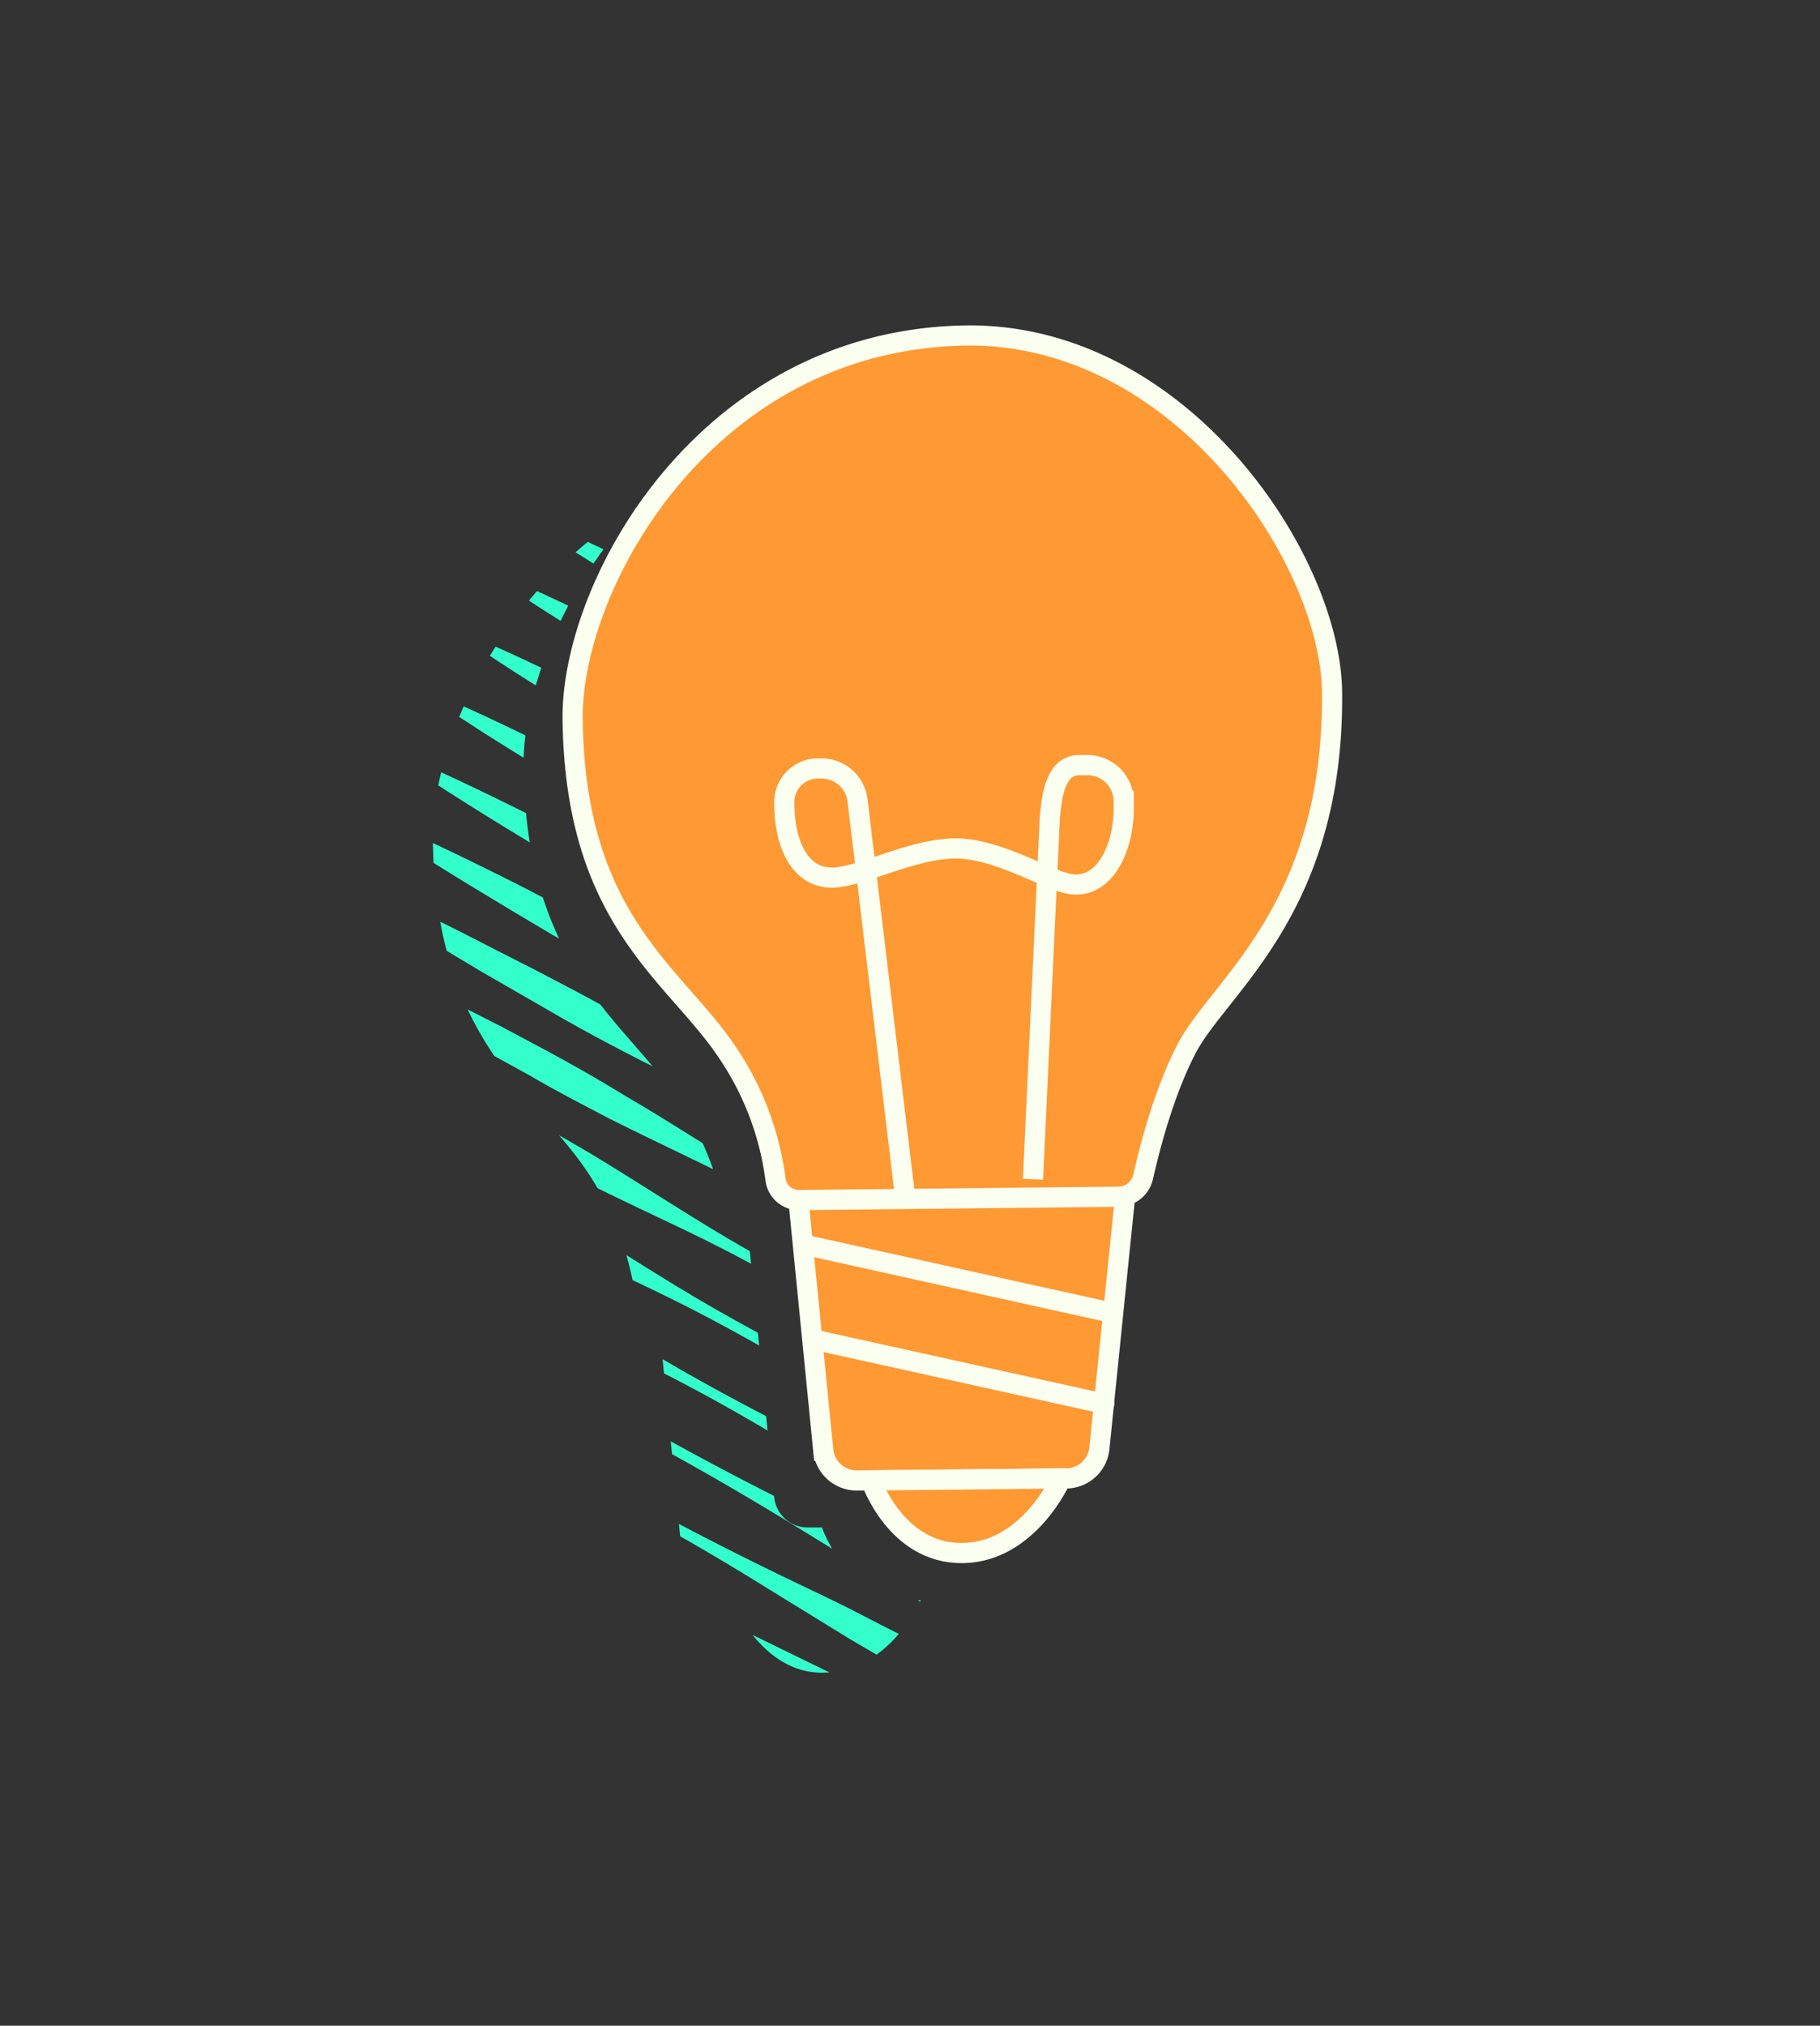 <svg xmlns="http://www.w3.org/2000/svg" xmlns:xlink="http://www.w3.org/1999/xlink" viewBox="0 0 270.8 301.3"><rect x="0" y="0" width="270.8" height="301.3" fill="#333333" stroke="none"/><defs><style>.cls-1,.cls-6,.cls-7{fill:none;}.cls-2{clip-path:url(#clip-path);}.cls-3{clip-path:url(#clip-path-2);}.cls-4{fill:#3fc;}.cls-5{fill:#f93;}.cls-5,.cls-6,.cls-7{stroke:#fafff0;stroke-width:3px;}.cls-5,.cls-6{stroke-miterlimit:10;}.cls-7{stroke-linecap:round;stroke-linejoin:round;}.cls-8{clip-path:url(#clip-path-3);}.cls-9{clip-path:url(#clip-path-4);}</style><clipPath id="clip-path"><path class="cls-1" d="M541.3-177.5a9.9,9.9,0,0,1-5.1,3,5.2,5.2,0,0,1,.7-1.5C537.3-176.8,539.1-177.1,541.3-177.5ZM416.7-97c-1-6.6-2.7-39.4-11.2-60.7-9.3-23.8-27.4-24.5-22.6-79.5,2.1-24.1,17.7-41.1,38-50.6-25.5,8-46.7,26.5-49.2,54.9-4.8,55,13.3,55.8,22.6,79.5,8.5,21.3,10.2,54.2,11.2,60.7L468-85.8a36.6,36.6,0,0,0,2.1-5.3ZM491-122.7l-.3.3c10.8-.8,23.1,4.1,29.6-3.5C510.8-125.8,499.1-129.5,491-122.7Z"/></clipPath><clipPath id="clip-path-2"><path class="cls-1" d="M137,238c-.9,1.8-5.4,10.7-14.6,10.8s-13.6-10.9-13.6-10.9h-2.2a4.8,4.8,0,0,1-4.9-4.4L98,196.2h0a3.3,3.3,0,0,1-3.4-3A45.2,45.2,0,0,0,87.2,174c-7.9-11.6-22.5-19.5-22.8-49.4C64.3,110,74.8,87.1,95.1,75.3,83.7,87.4,77.8,103,77.9,113.9c.3,29.8,14.9,37.7,22.8,49.4a43,43,0,0,1,7.4,19.2,3.5,3.5,0,0,0,3.5,3h-.1l3.7,37.3a5,5,0,0,0,4.9,4.4h2.2s3.7,10.9,13.6,10.9Z"/></clipPath><clipPath id="clip-path-3"><path class="cls-1" d="M219.5-132.7s-2,5.4-10.6,4.1h-.4v4.4s-4.4,5.1-15.4,5-14-5.5-14-5.5v-2.7a21.5,21.5,0,0,1-3.6,0,93.6,93.6,0,0,1,5.1,10.9s-2,5.4-10.6,4.1h-.4v4.4s-4.3,5.1-15.3,5-14-5.5-14-5.5v-2.7c-5.4.5-8-.8-9.3-2.1a12.5,12.5,0,0,1-7.5.9H123v4.4s-4.4,5.1-15.4,5-14-5.5-14-5.5v-2.7c-9.6.9-10.5-4.1-10.5-4.1a56,56,0,0,1,3.5-12.3,18.1,18.1,0,0,1-4.6-.1h-.4v4.4s-4.3,5.2-15.3,5-14.1-5.5-14.1-5.5v-2.7c-9.5.9-10.4-4-10.4-4s3.5-25.5,17.9-24.9a15,15,0,0,1-4.5-11c0-7.6,5-13.7,11.1-13.7s11,6.1,11,13.7A15.4,15.4,0,0,1,73.5-156c7.7.2,14.7,13.9,17.7,20.6,2.5-2.9,5.7-4.9,9.8-4.7a15.4,15.4,0,0,1-4.4-11c0-7.6,4.9-13.7,11-13.7s11.1,6.1,11.1,13.7a15.3,15.3,0,0,1-3.8,10.3c6.8.3,13.1,11,16.5,18.1,2.2-7.4,6.9-17.8,16.2-17.4a15,15,0,0,1-4.4-11c0-7.6,4.9-13.7,11-13.7s11,6.1,11,13.7a14.8,14.8,0,0,1-3.8,10.3c2.9.1,5.6,2.1,8.1,4.8,1.8-7.3,6.5-20.7,17-20.3a15,15,0,0,1-4.4-11c0-7.6,4.9-13.7,11-13.7s11,6.1,11,13.7a15.2,15.2,0,0,1-3.7,10.3C210.5-156.6,219.5-132.7,219.5-132.7Zm-82-150.9c-18.3,0-28,17.1-28,26.6,0,14.2,6.8,17.9,10.5,23.5a20.2,20.2,0,0,1,3.4,9.1A1.6,1.6,0,0,0,125-223h0l1.6,17.7a2.3,2.3,0,0,0,2.3,2.1H130s1.6,5.2,6.3,5.2,7-5.2,7-5.2h.3a2.4,2.4,0,0,0,2.4-2.2l2-17.6h-.5a1.8,1.8,0,0,0,1.8-1.4,42,42,0,0,1,3.1-9c2.4-4.4,10.5-9.7,10.5-24.9C162.9-267.7,152.4-283.6,137.5-283.6Z"/></clipPath><clipPath id="clip-path-4"><path class="cls-1" d="M-123.9-86.4c-6.9,6-16.1,4.8-22.4,3,0,0-104.9-23-111.3-25.2h0c-7.2-2.2-12.2-10-14.3-22.6s-.7-32,11.3-48.2l-40.5-48-14.4-17s-4.7-5.4-1.5-9.3c0-2.1,2.3-4.8,3.9-5.3s5.6.2,6,.5a.9.9,0,0,0-.1.5c-3.2,3.9,1.6,9.2,1.6,9.2l14.4,17.1,40.4,48c-12,16.2-13.4,34.8-11.2,48.1s7.1,20.5,14.3,22.7h0c6.4,2.3,111.3,25.2,111.3,25.2A31.2,31.2,0,0,0-123.9-86.4ZM-237.2-252.7c3,.9,27.6,5.9,27.6,5.9-3.2,18.6-15.2,31.4-27.5,42.1a75.2,75.2,0,0,1-7.6,5.7l1.8,2.1c4.2-4.6,10.1-7.3,15.6-12.1,12.3-10.7,24.3-23.5,27.6-42.1,0,0-24.7-5-27.7-5.9s-14-11.1-9.3-29.5c2-8.3,6.1-13.3,10.2-16.4-5.4,1.1-16.1,5.1-20.1,20.7C-251.2-263.8-240.2-253.6-237.2-252.7Z"/></clipPath></defs><g id="Layer_2" data-name="Layer 2"><g class="cls-3"><path class="cls-4" d="M5,208.7c8.5,3.6,16.7,7.6,24.8,11.7l6.1,3.2,6,3.2c4.1,2.1,8,4.3,12,6.7,7.8,4.6,15.4,9.8,23.3,14.3s16,8.7,24.3,12.7c4.1,2,8.2,3.9,12.3,6l12.1,6.3c8.1,4.2,16.2,8.4,24.1,12.9s15.9,9.1,23.7,13.8,15.6,9.5,23.1,14.7l-.2.4c-8.4-3.6-16.6-7.6-24.8-11.7s-16.3-8.2-24.3-12.5-15.9-8.9-23.9-13.5c-3.9-2.3-7.9-4.5-11.8-6.9l-11.6-7.1c-7.8-4.8-15.7-9.5-23.8-13.7s-16.4-8-24.5-12.1c-4.1-2-8.1-4.2-12.1-6.5l-5.9-3.3-6-3.5c-7.8-4.7-15.6-9.4-23.1-14.6Z"/><path class="cls-4" d="M9.9,199.9c8.4,3.5,16.6,7.6,24.8,11.7l6.1,3.1,6,3.2c4,2.1,8,4.4,11.9,6.7,7.9,4.7,15.5,9.8,23.4,14.3s16,8.7,24.2,12.7c4.1,2,8.3,4,12.3,6.1l12.2,6.2c8.1,4.3,16.2,8.5,24.1,13s15.8,9,23.6,13.8,15.6,9.5,23.2,14.6l-.2.5c-8.4-3.7-16.7-7.7-24.8-11.7s-16.3-8.3-24.4-12.6-15.9-8.9-23.8-13.4l-11.8-6.9L105,254c-7.8-4.8-15.6-9.4-23.7-13.7s-16.4-7.9-24.6-12c-4.1-2.1-8.1-4.2-12-6.5l-6-3.4L32.8,215c-7.8-4.7-15.6-9.5-23.2-14.7Z"/><path class="cls-4" d="M14.7,191c8.5,3.6,16.7,7.6,24.8,11.7l6.1,3.2,6.1,3.2c4,2.1,8,4.4,11.9,6.7,7.8,4.7,15.4,9.8,23.3,14.3s16.1,8.7,24.3,12.7l12.3,6,12.1,6.3c8.1,4.2,16.2,8.4,24.2,12.9s15.8,9.1,23.6,13.8,15.6,9.6,23.2,14.7l-.3.4c-8.4-3.6-16.6-7.6-24.8-11.6s-16.3-8.3-24.3-12.6-15.9-8.9-23.8-13.5c-4-2.2-7.9-4.5-11.8-6.9s-7.8-4.7-11.7-7.1c-7.8-4.8-15.7-9.4-23.7-13.7s-16.5-7.9-24.6-12.1c-4.1-2-8.1-4.2-12.1-6.4l-5.9-3.4-5.9-3.5c-7.9-4.6-15.7-9.4-23.2-14.6Z"/><path class="cls-4" d="M19.5,182.4c8.4,3.6,16.6,7.6,24.8,11.7l6.1,3.1,6,3.3c4,2.1,8,4.3,11.9,6.7,7.9,4.6,15.5,9.7,23.4,14.3s16,8.7,24.2,12.7c4.1,2,8.3,3.9,12.3,6s8.2,4.1,12.2,6.3c8.1,4.2,16.2,8.4,24.1,12.9s15.8,9,23.7,13.8,15.5,9.5,23.1,14.7l-.2.4c-8.4-3.6-16.7-7.6-24.8-11.7s-16.3-8.2-24.4-12.5-15.9-8.9-23.8-13.5l-11.8-6.9-11.7-7.2c-7.7-4.8-15.6-9.4-23.7-13.6s-16.4-8-24.6-12.1c-4-2.1-8.1-4.2-12-6.5l-6-3.3-5.9-3.5c-7.8-4.7-15.6-9.4-23.1-14.7Z"/><path class="cls-4" d="M24.4,173.6c8.4,3.5,16.6,7.5,24.7,11.7l6.1,3.1,6.1,3.2c4,2.1,8,4.4,11.9,6.7,7.8,4.7,15.4,9.8,23.4,14.3s16,8.7,24.2,12.7l12.3,6,12.2,6.3c8,4.3,16.1,8.5,24.1,12.9s15.8,9.1,23.6,13.8,15.6,9.6,23.2,14.7l-.3.5c-8.4-3.7-16.6-7.7-24.8-11.7s-16.3-8.3-24.3-12.6-15.9-8.9-23.8-13.4l-11.8-6.9-11.7-7.2c-7.8-4.8-15.7-9.4-23.7-13.7s-16.5-7.9-24.6-12c-4.1-2.1-8.1-4.2-12.1-6.5l-5.9-3.4-5.9-3.4c-7.9-4.7-15.7-9.5-23.2-14.7Z"/><path class="cls-4" d="M29.2,164.7c8.5,3.6,16.7,7.6,24.8,11.7l6.1,3.2,6,3.2c4.1,2.1,8,4.3,11.9,6.7,7.9,4.7,15.5,9.8,23.4,14.3s16,8.7,24.3,12.7l12.3,6,12.1,6.3c8.1,4.2,16.2,8.4,24.1,12.9s15.9,9.1,23.7,13.8,15.5,9.5,23.1,14.7l-.2.4c-8.4-3.6-16.6-7.6-24.8-11.7s-16.3-8.2-24.3-12.5-16-8.9-23.9-13.5c-3.9-2.3-7.9-4.5-11.8-6.9l-11.7-7.1c-7.7-4.8-15.6-9.5-23.7-13.7s-16.4-8-24.6-12.1c-4-2-8.1-4.2-12-6.4l-6-3.4-5.9-3.5c-7.8-4.7-15.6-9.4-23.1-14.6Z"/><path class="cls-4" d="M34.2,155.7c8.4,3.5,16.6,7.6,24.8,11.7l6.1,3.1,6,3.2c4,2.1,8,4.4,11.9,6.7,7.9,4.7,15.5,9.8,23.4,14.3s16,8.7,24.2,12.7c4.1,2,8.3,4,12.3,6.1l12.2,6.2c8.1,4.3,16.2,8.5,24.1,13s15.8,9,23.7,13.7,15.5,9.6,23.1,14.7l-.2.5c-8.4-3.7-16.7-7.7-24.8-11.7s-16.3-8.3-24.4-12.6-15.9-8.9-23.8-13.4L141,217l-11.7-7.2c-7.8-4.8-15.6-9.4-23.7-13.7s-16.4-7.9-24.6-12c-4.1-2.1-8.1-4.2-12-6.5l-6-3.4-5.9-3.4c-7.8-4.7-15.6-9.5-23.2-14.7Z"/><path class="cls-4" d="M39,146.8c8.5,3.6,16.7,7.6,24.8,11.7l6.1,3.2,6.1,3.2c4,2.1,8,4.4,11.9,6.7,7.8,4.7,15.4,9.8,23.3,14.3s16.1,8.7,24.3,12.7l12.3,6,12.1,6.3c8.1,4.2,16.2,8.4,24.2,12.9s15.8,9.1,23.6,13.8,15.6,9.6,23.2,14.7l-.3.4c-8.4-3.6-16.6-7.6-24.8-11.6s-16.3-8.3-24.3-12.6-15.9-8.9-23.8-13.5c-4-2.2-7.9-4.5-11.8-6.9s-7.8-4.7-11.7-7.1c-7.8-4.8-15.7-9.4-23.7-13.7S94,179.4,85.9,175.2c-4.1-2-8.1-4.2-12.1-6.4l-5.9-3.4L62,161.9c-7.9-4.6-15.7-9.4-23.2-14.6Z"/><path class="cls-4" d="M43.9,138c8.5,3.5,16.7,7.6,24.8,11.7l6.1,3.1,6,3.2c4.1,2.2,8,4.4,11.9,6.8,7.9,4.6,15.5,9.7,23.4,14.3s16,8.7,24.3,12.6l12.3,6.1c4,2,8.1,4.1,12.1,6.3,8.1,4.2,16.2,8.4,24.1,12.9s15.9,9,23.7,13.8,15.5,9.5,23.1,14.7l-.2.4c-8.4-3.7-16.6-7.6-24.8-11.7s-16.3-8.2-24.3-12.6-16-8.8-23.9-13.4l-11.8-6.9L139,192.1c-7.7-4.8-15.6-9.4-23.7-13.6s-16.4-8-24.6-12.1c-4-2.1-8.1-4.2-12-6.5l-6-3.3-5.9-3.5c-7.8-4.7-15.6-9.4-23.1-14.7Z"/><path class="cls-4" d="M48.7,129.4c8.4,3.5,16.6,7.5,24.7,11.7l6.1,3.1,6.1,3.2c4,2.1,8,4.4,11.9,6.7,7.8,4.7,15.4,9.8,23.4,14.3s16,8.7,24.2,12.7l12.3,6,12.2,6.3c8,4.3,16.1,8.5,24.1,12.9s15.8,9.1,23.6,13.8,15.6,9.6,23.2,14.7l-.3.5c-8.4-3.7-16.6-7.7-24.8-11.7s-16.3-8.3-24.3-12.6-15.9-8.9-23.8-13.4l-11.8-6.9-11.7-7.2c-7.8-4.8-15.7-9.4-23.7-13.7s-16.5-7.9-24.6-12c-4.1-2.1-8.1-4.2-12.1-6.5l-5.9-3.4-5.9-3.4c-7.9-4.7-15.7-9.5-23.2-14.7Z"/><path class="cls-4" d="M53.5,120.5c8.5,3.6,16.7,7.6,24.8,11.7l6.1,3.2,6,3.2c4.1,2.1,8,4.3,12,6.7,7.8,4.6,15.4,9.8,23.3,14.3s16,8.7,24.3,12.7c4.1,2,8.2,3.9,12.3,6l12.1,6.3c8.1,4.2,16.2,8.4,24.1,12.9s15.9,9.1,23.7,13.8,15.5,9.5,23.1,14.7l-.2.4c-8.4-3.6-16.6-7.6-24.8-11.7S204,206.5,196,202.2s-16-8.9-23.9-13.5c-3.9-2.3-7.9-4.5-11.8-6.9l-11.7-7.1c-7.7-4.8-15.6-9.5-23.7-13.7s-16.4-8-24.6-12.1c-4-2-8.1-4.2-12-6.4l-6-3.4-5.9-3.5c-7.8-4.7-15.6-9.4-23.1-14.6Z"/><path class="cls-4" d="M58.4,111.7c8.4,3.5,16.6,7.6,24.8,11.7l6.1,3.1,6,3.2c4,2.2,8,4.4,11.9,6.7,7.9,4.7,15.5,9.8,23.4,14.3s16,8.7,24.2,12.7l12.3,6.1,12.2,6.2c8.1,4.3,16.2,8.5,24.1,13s15.8,9,23.6,13.8,15.6,9.5,23.2,14.6l-.2.5c-8.5-3.7-16.7-7.6-24.9-11.7l-24.3-12.6c-8-4.3-15.9-8.9-23.8-13.4L165.2,173l-11.7-7.2c-7.8-4.8-15.6-9.4-23.7-13.6s-16.4-8-24.6-12.1c-4.1-2.1-8.1-4.2-12-6.5l-6-3.4-5.9-3.4c-7.8-4.7-15.6-9.5-23.2-14.7Z"/><path class="cls-4" d="M63.4,102.6c8.4,3.6,16.6,7.6,24.7,11.7l6.1,3.2,6.1,3.2c4,2.1,8,4.4,11.9,6.7,7.8,4.7,15.4,9.8,23.4,14.3s16,8.7,24.2,12.7l12.3,6,12.2,6.3c8,4.2,16.1,8.4,24.1,12.9s15.8,9.1,23.6,13.8,15.6,9.6,23.2,14.7l-.3.4c-8.4-3.6-16.6-7.6-24.8-11.6s-16.3-8.3-24.3-12.6-15.9-8.9-23.8-13.5c-4-2.2-7.9-4.5-11.8-6.9s-7.8-4.7-11.7-7.1c-7.8-4.8-15.7-9.4-23.7-13.7s-16.5-7.9-24.6-12.1c-4.1-2-8.1-4.2-12.1-6.4l-5.9-3.4-5.9-3.5c-7.9-4.6-15.7-9.4-23.2-14.6Z"/><path class="cls-4" d="M68.2,93.8c8.5,3.5,16.7,7.6,24.8,11.7l6.1,3.1,6,3.2c4.1,2.2,8,4.4,11.9,6.8,7.9,4.6,15.5,9.7,23.4,14.3s16,8.7,24.3,12.6l12.3,6.1c4,2,8.1,4.1,12.1,6.3,8.1,4.2,16.2,8.4,24.1,12.9s15.9,9,23.7,13.8,15.5,9.5,23.1,14.7l-.2.4c-8.4-3.7-16.6-7.6-24.8-11.7s-16.3-8.2-24.3-12.6-16-8.8-23.9-13.4L175,155.1c-3.9-2.3-7.8-4.8-11.7-7.2-7.7-4.8-15.6-9.4-23.7-13.6s-16.4-8-24.6-12.1c-4-2.1-8.1-4.2-12-6.5l-6-3.4-5.9-3.4c-7.8-4.7-15.6-9.4-23.1-14.7Z"/><path class="cls-4" d="M73.1,84.9c8.4,3.6,16.6,7.6,24.8,11.8l6,3.1L110,103c4,2.1,8,4.4,11.9,6.7,7.8,4.7,15.5,9.8,23.4,14.3s16,8.7,24.2,12.7l12.3,6L194,149c8.1,4.2,16.1,8.5,24.1,12.9s15.8,9.1,23.6,13.8,15.6,9.6,23.2,14.7l-.3.5c-8.4-3.7-16.6-7.7-24.8-11.7s-16.2-8.3-24.3-12.6-15.9-8.9-23.8-13.4l-11.8-6.9-11.7-7.2c-7.8-4.8-15.6-9.4-23.7-13.7s-16.5-7.9-24.6-12c-4.1-2.1-8.1-4.2-12-6.5l-6-3.4L96,100c-7.8-4.6-15.6-9.4-23.2-14.6Z"/><path class="cls-4" d="M77.8,76.3c8.5,3.6,16.7,7.6,24.8,11.7l6.1,3.2,6,3.2c4.1,2.1,8,4.3,12,6.7,7.8,4.6,15.4,9.8,23.3,14.3s16,8.7,24.3,12.7l12.3,6,12.1,6.3c8.1,4.2,16.2,8.4,24.1,12.9s15.9,9.1,23.7,13.8,15.6,9.5,23.1,14.7l-.2.4c-8.4-3.6-16.6-7.6-24.8-11.7s-16.3-8.2-24.3-12.5-16-8.9-23.9-13.5c-3.9-2.3-7.9-4.5-11.8-6.9l-11.7-7.1c-7.7-4.8-15.6-9.5-23.7-13.7s-16.4-8-24.5-12.1c-4.1-2-8.1-4.2-12.1-6.5l-6-3.3-5.9-3.5C92.9,86.7,85.1,82,77.6,76.8Z"/><path class="cls-4" d="M82.7,67.5c8.4,3.5,16.6,7.6,24.8,11.7l6.1,3.1,6,3.2c4,2.1,8,4.4,11.9,6.7,7.9,4.7,15.5,9.8,23.4,14.3s16,8.7,24.2,12.7c4.1,2,8.3,4,12.3,6.1l12.2,6.2c8.1,4.3,16.2,8.5,24.1,13s15.8,9,23.6,13.8,15.6,9.5,23.2,14.6l-.2.5q-12.6-5.6-24.9-11.7t-24.3-12.6c-8-4.3-15.9-8.9-23.8-13.4l-11.8-6.9-11.7-7.2c-7.8-4.8-15.6-9.4-23.7-13.6s-16.4-8-24.6-12.1c-4.1-2.1-8.1-4.2-12-6.5l-6-3.4-5.9-3.4C97.8,77.9,90,73.1,82.4,67.9Z"/><path class="cls-4" d="M87.5,58.6c8.5,3.6,16.7,7.6,24.8,11.7l6.1,3.2,6.1,3.2c4,2.1,8,4.4,11.9,6.7,7.8,4.7,15.4,9.8,23.3,14.3s16.1,8.7,24.3,12.7l12.3,6,12.1,6.3c8.1,4.2,16.2,8.4,24.2,12.9s15.8,9.1,23.6,13.8,15.6,9.6,23.2,14.7l-.3.4c-8.4-3.6-16.6-7.6-24.8-11.6S238,144.6,230,140.3s-15.9-8.9-23.8-13.5c-4-2.2-7.9-4.5-11.8-6.9s-7.8-4.7-11.7-7.1c-7.8-4.8-15.7-9.4-23.7-13.7S142.5,91.2,134.4,87c-4.1-2-8.1-4.2-12.1-6.4l-5.9-3.4-5.9-3.5c-7.9-4.6-15.7-9.4-23.2-14.6Z"/><path class="cls-4" d="M-182.7,105.5c8.4,3.5,16.6,7.6,24.8,11.7l6.1,3.1,6,3.2c4,2.1,8,4.4,11.9,6.7,7.9,4.7,15.5,9.8,23.4,14.3s16,8.7,24.2,12.7c4.1,2,8.3,4,12.3,6.1l12.2,6.2c8.1,4.3,16.2,8.5,24.1,12.9s15.8,9.1,23.7,13.8,15.5,9.6,23.1,14.7l-.2.5c-8.4-3.7-16.7-7.7-24.8-11.7s-16.3-8.3-24.4-12.6-15.9-8.9-23.8-13.4l-11.8-6.9-11.7-7.2c-7.7-4.8-15.6-9.4-23.7-13.7s-16.4-7.9-24.6-12c-4-2.1-8.1-4.2-12-6.5l-6-3.4-5.9-3.4c-7.8-4.7-15.6-9.5-23.2-14.7Z"/><path class="cls-4" d="M-177.8,96.6c8.4,3.6,16.6,7.6,24.7,11.7l6.1,3.2,6.1,3.2c4,2.1,8,4.4,11.9,6.7,7.8,4.7,15.4,9.8,23.3,14.3s16.1,8.7,24.3,12.7l12.3,6,12.2,6.3c8,4.2,16.1,8.4,24.1,12.9s15.8,9.1,23.6,13.8S6.4,197,14,202.1l-.3.4c-8.4-3.6-16.6-7.6-24.8-11.6s-16.3-8.3-24.3-12.6-15.9-8.9-23.8-13.5c-4-2.2-7.9-4.5-11.8-6.9s-7.8-4.7-11.7-7.1c-7.8-4.8-15.7-9.4-23.7-13.7s-16.5-7.9-24.6-12.1c-4.1-2-8.1-4.2-12.1-6.4l-5.9-3.4-5.9-3.5c-7.9-4.6-15.7-9.4-23.2-14.6Z"/><path class="cls-4" d="M-173,87.8c8.5,3.5,16.7,7.6,24.8,11.7l6.1,3.1,6,3.2c4.1,2.2,8,4.4,11.9,6.7,7.9,4.7,15.5,9.8,23.4,14.3s16,8.8,24.3,12.7l12.3,6.1c4,2,8.1,4.1,12.1,6.3,8.1,4.2,16.2,8.4,24.1,12.9s15.9,9,23.7,13.8,15.5,9.5,23.1,14.7l-.2.4C10.2,190,2,186.1-6.2,182s-16.3-8.2-24.3-12.6-16-8.9-23.9-13.4l-11.8-6.9-11.7-7.2c-7.7-4.8-15.6-9.4-23.7-13.6s-16.4-8-24.6-12.1c-4-2.1-8.1-4.2-12-6.5l-6-3.4-5.9-3.4c-7.8-4.7-15.6-9.4-23.1-14.7Z"/><path class="cls-4" d="M-168.2,79.2c8.4,3.5,16.6,7.5,24.7,11.7l6.1,3.1,6.1,3.2c4,2.1,8,4.4,11.9,6.7,7.8,4.7,15.4,9.8,23.4,14.3s16,8.7,24.2,12.7l12.3,6,12.2,6.3c8,4.2,16.1,8.5,24.1,12.9S-7.4,165.2.4,169.9s15.6,9.6,23.2,14.7l-.3.5c-8.4-3.7-16.6-7.7-24.8-11.7s-16.3-8.3-24.3-12.6-15.9-8.9-23.8-13.4l-11.8-6.9-11.7-7.2c-7.8-4.8-15.7-9.4-23.7-13.7s-16.5-7.9-24.6-12c-4.1-2.1-8.1-4.2-12.1-6.5l-5.9-3.4-5.9-3.4c-7.9-4.7-15.7-9.5-23.2-14.7Z"/><path class="cls-4" d="M-163.4,70.3c8.5,3.6,16.7,7.6,24.8,11.7l6.1,3.1,6,3.3c4.1,2.1,8,4.3,12,6.7,7.8,4.6,15.4,9.7,23.3,14.3s16,8.7,24.3,12.7l12.3,6,12.1,6.3c8.1,4.2,16.2,8.4,24.1,12.9s15.9,9.1,23.7,13.8,15.6,9.5,23.1,14.7l-.2.4c-8.4-3.6-16.6-7.6-24.8-11.7s-16.3-8.2-24.3-12.5-16-8.9-23.9-13.5c-3.9-2.3-7.9-4.5-11.8-6.9l-11.7-7.1C-76,119.7-83.9,115-92,110.8s-16.4-8-24.6-12.1c-4-2-8-4.2-12-6.5l-6-3.3-5.9-3.5c-7.8-4.7-15.6-9.4-23.1-14.7Z"/><path class="cls-4" d="M-158.5,61.5c8.4,3.5,16.6,7.6,24.8,11.7l6.1,3.1,6,3.2c4,2.1,8,4.4,11.9,6.7,7.9,4.7,15.5,9.8,23.4,14.3s16,8.7,24.2,12.7c4.1,2,8.3,4,12.3,6.1l12.2,6.2c8.1,4.3,16.2,8.5,24.1,12.9s15.8,9.1,23.6,13.8,15.6,9.6,23.2,14.7l-.2.5c-8.5-3.7-16.7-7.7-24.9-11.7S-8,147.4-16.1,143.1s-15.9-8.9-23.8-13.4l-11.8-6.9-11.7-7.2c-7.8-4.8-15.6-9.4-23.7-13.7s-16.4-7.9-24.6-12c-4.1-2.1-8.1-4.2-12-6.5l-6-3.4-5.9-3.4c-7.8-4.7-15.6-9.5-23.2-14.7Z"/><path class="cls-4" d="M-153.5,52.4c8.4,3.6,16.6,7.6,24.7,11.7l6.1,3.2,6.1,3.2c4,2.1,8,4.4,11.9,6.7,7.8,4.7,15.4,9.8,23.4,14.3s16,8.7,24.2,12.7c4.1,2,8.2,3.9,12.3,6l12.2,6.3c8,4.2,16.1,8.4,24.1,12.9s15.8,9.1,23.6,13.8,15.6,9.5,23.2,14.7l-.3.4c-8.4-3.6-16.6-7.6-24.8-11.6s-16.3-8.3-24.3-12.6-15.9-8.9-23.8-13.5c-4-2.2-7.9-4.5-11.8-6.9s-7.8-4.7-11.7-7.1c-7.8-4.8-15.7-9.4-23.7-13.7S-98.6,85-106.7,80.8c-4.1-2-8.1-4.2-12.1-6.4l-5.9-3.4-5.9-3.5c-7.9-4.6-15.7-9.4-23.2-14.6Z"/><path class="cls-4" d="M-148.7,43.6c8.5,3.5,16.7,7.6,24.8,11.7l6.1,3.1,6,3.2c4.1,2.2,8,4.4,11.9,6.7C-92,73-84.4,78.1-76.5,82.6s16,8.8,24.3,12.7l12.3,6.1,12.1,6.2c8.1,4.3,16.2,8.5,24.1,13s15.9,9,23.7,13.8,15.5,9.5,23.1,14.7l-.2.4c-8.4-3.7-16.6-7.6-24.8-11.7S1.8,129.6-6.2,125.2s-16-8.9-23.9-13.4l-11.8-6.9-11.7-7.2c-7.7-4.8-15.6-9.4-23.7-13.6s-16.4-8-24.6-12.1c-4-2.1-8.1-4.2-12-6.5l-6-3.4-5.9-3.4c-7.8-4.7-15.6-9.4-23.1-14.7Z"/><path class="cls-4" d="M-143.8,34.7c8.4,3.6,16.6,7.6,24.8,11.7l6,3.2,6.1,3.2c4,2.1,8,4.4,11.9,6.7,7.9,4.7,15.5,9.8,23.4,14.3s16,8.7,24.2,12.7l12.3,6,12.2,6.3c8.1,4.2,16.1,8.5,24.1,12.9s15.8,9.1,23.6,13.8,15.6,9.6,23.2,14.7l-.3.4C39.3,137,31.1,133,22.9,129S6.7,120.7-1.4,116.4s-15.9-8.9-23.8-13.4L-37,96l-11.7-7.1c-7.8-4.8-15.6-9.4-23.7-13.7s-16.5-7.9-24.6-12c-4.1-2.1-8.1-4.2-12-6.5l-6-3.4-5.9-3.5c-7.8-4.6-15.6-9.4-23.2-14.6Z"/><path class="cls-4" d="M-139.1,26.1c8.5,3.6,16.7,7.6,24.8,11.7l6.1,3.1,6,3.3c4.1,2.1,8,4.3,12,6.7,7.8,4.6,15.4,9.7,23.3,14.3s16,8.7,24.3,12.7c4.1,2,8.2,3.9,12.3,6l12.1,6.3c8.1,4.2,16.2,8.4,24.1,12.9s15.9,9.1,23.7,13.8,15.6,9.5,23.1,14.7l-.2.4c-8.4-3.6-16.6-7.6-24.8-11.7s-16.3-8.2-24.3-12.5-15.9-8.9-23.9-13.5c-3.9-2.3-7.9-4.5-11.8-6.9L-44,80.3c-7.7-4.8-15.6-9.5-23.7-13.7s-16.4-8-24.5-12.1c-4.1-2-8.1-4.2-12.1-6.5l-6-3.3-5.9-3.5c-7.8-4.7-15.6-9.4-23.1-14.7Z"/><path class="cls-4" d="M-134.2,17.3c8.4,3.5,16.6,7.6,24.8,11.7l6.1,3.1,6,3.2c4,2.1,8,4.4,11.9,6.7,7.9,4.7,15.5,9.8,23.4,14.3S-46,65-37.8,69c4.1,2,8.3,4,12.3,6.1l12.2,6.2c8.1,4.3,16.2,8.5,24.1,12.9s15.8,9.1,23.6,13.8,15.6,9.6,23.2,14.7l-.2.5c-8.4-3.7-16.7-7.7-24.8-11.7S16.3,103.2,8.2,98.9-7.7,90-15.6,85.5l-11.8-6.9-11.7-7.2c-7.8-4.8-15.6-9.4-23.7-13.7s-16.4-7.9-24.6-12c-4.1-2.1-8.1-4.2-12-6.5l-6-3.4-5.9-3.4c-7.8-4.7-15.6-9.5-23.2-14.7Z"/><path class="cls-4" d="M-129.4,8.4c8.5,3.6,16.7,7.6,24.8,11.7l6.1,3.2,6.1,3.2c4,2.1,8,4.4,11.9,6.7,7.8,4.7,15.4,9.8,23.3,14.3s16.1,8.7,24.3,12.7l12.3,6,12.1,6.3c8.1,4.2,16.2,8.4,24.2,12.9s15.8,9.1,23.6,13.8,15.6,9.6,23.2,14.7l-.3.4c-8.4-3.6-16.6-7.6-24.8-11.6S21.1,94.4,13.1,90.1-2.8,81.2-10.7,76.6c-4-2.2-7.9-4.5-11.8-6.9s-7.8-4.7-11.7-7.1c-7.8-4.8-15.7-9.4-23.7-13.7S-74.4,41-82.5,36.8c-4.1-2-8.1-4.2-12.1-6.4l-5.9-3.4-5.9-3.5c-7.9-4.6-15.7-9.4-23.2-14.6Z"/><path class="cls-4" d="M-124.4-.6c8.5,3.5,16.7,7.6,24.8,11.7l6.1,3.1,6,3.2,12,6.7c7.8,4.7,15.4,9.8,23.3,14.3s16,8.8,24.3,12.7l12.3,6.1,12.1,6.2c8.1,4.3,16.2,8.5,24.1,13s15.9,9,23.7,13.8,15.6,9.5,23.1,14.6l-.2.5c-8.4-3.7-16.6-7.6-24.8-11.7S26.1,85.4,18.1,81,2.1,72.1-5.8,67.6l-11.8-6.9-11.7-7.2C-37,48.7-44.9,44.1-53,39.9s-16.4-8-24.6-12.1c-4-2.1-8.1-4.2-12-6.5l-6-3.4-5.9-3.4c-7.8-4.7-15.6-9.4-23.1-14.7Z"/><path class="cls-4" d="M-119.5-9.5c8.4,3.6,16.6,7.6,24.8,11.7l6.1,3.2,6,3.2c4,2.1,8,4.4,11.9,6.7,7.9,4.7,15.5,9.8,23.4,14.3s16,8.7,24.2,12.7l12.3,6L1.4,54.6c8.1,4.2,16.2,8.5,24.1,12.9s15.8,9.1,23.6,13.8S64.7,90.9,72.3,96l-.2.4c-8.5-3.6-16.7-7.6-24.9-11.6S31,76.5,22.9,72.2,7,63.3-.9,58.7c-3.9-2.2-7.9-4.5-11.8-6.9l-11.7-7.1C-32.2,39.9-40,35.3-48.1,31s-16.4-7.9-24.6-12c-4.1-2.1-8.1-4.2-12-6.5l-6-3.4-5.9-3.5C-104.4,1-112.2-3.8-119.8-9Z"/><path class="cls-4" d="M-114.7-18.3c8.5,3.6,16.7,7.6,24.8,11.7l6.1,3.1,6.1,3.3c4,2.1,8,4.3,11.9,6.7,7.8,4.6,15.4,9.7,23.3,14.3s16.1,8.7,24.3,12.7c4.1,2,8.2,3.9,12.3,6s8.1,4.2,12.1,6.3c8.1,4.2,16.2,8.4,24.2,12.9S46.2,67.8,54,72.5,69.6,82,77.2,87.2l-.3.4C68.5,84,60.3,80,52.1,75.9S35.8,67.7,27.8,63.4,11.9,54.5,4,49.9L-7.9,43l-11.6-7.1c-7.8-4.9-15.7-9.5-23.7-13.7s-16.5-8-24.6-12.1C-71.9,8-75.9,5.9-79.9,3.6L-85.8.3l-5.9-3.5c-7.9-4.7-15.7-9.4-23.2-14.7Z"/><path class="cls-4" d="M-109.9-26.9c8.4,3.5,16.6,7.6,24.8,11.7l6.1,3.1,6,3.2c4,2.1,8,4.4,11.9,6.7,7.9,4.7,15.5,9.8,23.4,14.3s16,8.7,24.2,12.7c4.1,2,8.3,4,12.3,6.1L11,37.1c8.1,4.3,16.2,8.5,24.1,12.9s15.8,9.1,23.7,13.8,15.5,9.6,23.1,14.7l-.2.5C73.3,75.3,65,71.3,56.9,67.3S40.6,59,32.5,54.7,16.6,45.8,8.7,41.3L-3.1,34.4l-11.7-7.2c-7.8-4.8-15.6-9.4-23.7-13.7s-16.4-7.9-24.6-12c-4.1-2.1-8.1-4.2-12-6.5l-6-3.4L-87-11.8c-7.8-4.7-15.6-9.5-23.2-14.7Z"/><path class="cls-4" d="M-105.1-35.8c8.5,3.6,16.7,7.6,24.8,11.7l6.1,3.2,6.1,3.2c4,2.1,8,4.4,11.9,6.7,7.8,4.7,15.4,9.8,23.3,14.3S-16.8,12-8.6,16L3.7,22l12.1,6.3C23.9,32.5,32,36.7,40,41.2S55.8,50.3,63.6,55s15.6,9.6,23.2,14.7l-.3.4c-8.4-3.6-16.6-7.6-24.8-11.6S45.4,50.2,37.4,45.9,21.5,37,13.6,32.4c-4-2.2-7.9-4.5-11.8-6.9S-6,20.8-9.9,18.4C-17.7,13.6-25.6,9-33.6,4.7S-50.1-3.2-58.2-7.4c-4.1-2-8.1-4.2-12.1-6.4l-5.9-3.4-5.9-3.5c-7.9-4.6-15.7-9.4-23.2-14.6Z"/><path class="cls-4" d="M-100.2-44.6c8.5,3.5,16.7,7.6,24.8,11.7l6.1,3.1,6,3.2c4.1,2.2,8,4.4,11.9,6.7,7.9,4.7,15.5,9.8,23.4,14.3S-12,3.2-3.7,7.1L8.5,13.2c4.1,2,8.2,4.1,12.2,6.3,8.1,4.2,16.2,8.4,24.1,12.9s15.9,9,23.7,13.8S84,55.7,91.6,60.9l-.2.4C83,57.6,74.8,53.7,66.6,49.6S50.3,41.4,42.3,37s-16-8.9-23.9-13.4L6.6,16.7-5.1,9.5C-12.8,4.7-20.7.1-28.8-4.1s-16.4-8-24.6-12.1c-4-2.1-8.1-4.2-12-6.5l-6-3.4-5.9-3.4c-7.8-4.7-15.6-9.4-23.1-14.7Z"/><path class="cls-4" d="M62.1,29.5c8.4,3.6,16.6,7.6,24.8,11.7L93,44.4l6,3.2c4,2.1,8,4.4,11.9,6.7,7.9,4.7,15.5,9.8,23.4,14.3s16,8.7,24.2,12.7l12.3,6L183,93.6c8.1,4.2,16.1,8.5,24.1,12.9s15.8,9.1,23.6,13.8,15.6,9.6,23.2,14.7l-.3.4c-8.4-3.6-16.6-7.6-24.8-11.6s-16.2-8.3-24.3-12.6-15.9-8.9-23.8-13.5c-3.9-2.2-7.9-4.5-11.8-6.9l-11.7-7.1c-7.8-4.8-15.6-9.4-23.7-13.7s-16.4-7.9-24.6-12c-4.1-2.1-8.1-4.2-12-6.5l-6-3.4L85,44.6C77.2,40,69.4,35.2,61.8,30Z"/><path class="cls-4" d="M66.9,20.7c8.5,3.6,16.7,7.6,24.8,11.7l6.1,3.1,6,3.3c4.1,2.1,8.1,4.3,12,6.7,7.8,4.6,15.4,9.7,23.3,14.3s16.1,8.7,24.3,12.7l12.3,6c4.1,2,8.1,4.2,12.1,6.3C195.9,89,204,93.2,212,97.7s15.8,9.1,23.6,13.8,15.6,9.5,23.2,14.7l-.3.4c-8.4-3.6-16.6-7.6-24.8-11.7s-16.3-8.2-24.3-12.5-15.9-8.9-23.8-13.5L173.7,82l-11.6-7.1c-7.8-4.9-15.7-9.5-23.7-13.7s-16.5-8-24.6-12.1c-4.1-2.1-8.1-4.2-12.1-6.5l-5.9-3.3-5.9-3.5C82,31.1,74.2,26.4,66.7,21.1Z"/><path class="cls-4" d="M71.8,11.9c8.5,3.5,16.6,7.5,24.8,11.7l6.1,3.1,6,3.2c4,2.1,8,4.4,11.9,6.7,7.9,4.7,15.5,9.8,23.4,14.3s16,8.7,24.2,12.7l12.3,6,12.2,6.3c8.1,4.3,16.2,8.5,24.1,12.9s15.9,9.1,23.7,13.8,15.5,9.6,23.1,14.7l-.2.5c-8.4-3.7-16.7-7.7-24.8-11.7s-16.3-8.3-24.3-12.6-16-8.9-23.9-13.4l-11.8-6.9L166.9,66c-7.7-4.8-15.6-9.4-23.7-13.7s-16.4-7.9-24.6-12c-4-2.1-8.1-4.2-12-6.5l-6-3.4L94.7,27c-7.8-4.7-15.6-9.5-23.1-14.7Z"/><path class="cls-4" d="M76.5,3.2c8.5,3.6,16.7,7.6,24.8,11.7l6.1,3.2,6.1,3.2c4,2.1,8,4.4,11.9,6.7,7.8,4.7,15.4,9.8,23.3,14.3S164.8,51,173,55l12.3,6,12.1,6.3c8.1,4.2,16.2,8.4,24.2,12.9s15.8,9.1,23.6,13.8,15.6,9.6,23.2,14.7l-.3.4c-8.4-3.6-16.6-7.6-24.8-11.6S227,89.2,219,84.9,203.1,76,195.2,71.4c-4-2.2-7.9-4.5-11.8-6.9s-7.8-4.7-11.7-7.1C163.9,52.6,156,48,148,43.7s-16.5-7.9-24.6-12.1c-4.1-2-8.1-4.2-12.1-6.4l-5.9-3.4-5.9-3.5C91.6,13.7,83.8,8.9,76.3,3.7Z"/><path class="cls-4" d="M81.4-5.6C89.9-2.1,98.1,2,106.2,6.1l6.1,3.1,6,3.2c4.1,2.2,8,4.4,11.9,6.8,7.9,4.6,15.5,9.7,23.4,14.3s16,8.7,24.3,12.6c4,2.1,8.2,4,12.2,6.1s8.2,4.1,12.2,6.3c8.1,4.2,16.2,8.4,24.1,12.9s15.9,9,23.7,13.8,15.5,9.5,23.1,14.7l-.2.4c-8.4-3.7-16.6-7.6-24.8-11.7S231.9,80.4,223.9,76s-16-8.9-23.9-13.4l-11.8-6.9-11.7-7.2c-7.7-4.8-15.6-9.4-23.7-13.6s-16.4-8-24.6-12.1c-4-2.1-8.1-4.2-12-6.5l-6-3.4-5.9-3.4C96.5,4.8,88.7.1,81.2-5.2Z"/><path class="cls-4" d="M86.3-14.5c8.4,3.6,16.6,7.6,24.8,11.8l6,3.1,6.1,3.2c4,2.1,8,4.4,11.9,6.7,7.8,4.7,15.4,9.8,23.4,14.3s16,8.7,24.2,12.7l12.3,6,12.2,6.3c8,4.2,16.1,8.5,24.1,12.9s15.8,9.1,23.6,13.8,15.6,9.6,23.2,14.7l-.3.5c-8.4-3.7-16.6-7.7-24.8-11.7L228.7,67.2c-8-4.3-15.9-8.9-23.8-13.4l-11.8-7-11.7-7.1c-7.8-4.8-15.6-9.4-23.7-13.7s-16.5-7.9-24.6-12C129,11.9,125,9.8,121,7.5l-5.9-3.4L109.2.6C101.3-4,93.6-8.8,86-14Z"/><path class="cls-4" d="M91.2-23.5c8.5,3.6,16.7,7.6,24.8,11.7l6.1,3.1,6.1,3.3c4,2.1,8,4.3,11.9,6.7,7.8,4.6,15.4,9.7,23.3,14.3s16.1,8.7,24.3,12.7c4.1,2,8.2,3.9,12.3,6s8.1,4.2,12.1,6.3c8.1,4.2,16.2,8.4,24.2,12.9s15.8,9,23.6,13.8,15.6,9.5,23.2,14.7l-.3.4c-8.4-3.6-16.6-7.6-24.8-11.7s-16.3-8.2-24.3-12.5-15.9-8.9-23.8-13.5L198,37.8l-11.6-7.1c-7.8-4.9-15.7-9.5-23.7-13.7S146.2,9,138.1,4.9C134,2.8,130,.7,126-1.6l-5.9-3.3-5.9-3.5c-7.9-4.7-15.7-9.4-23.2-14.7Z"/><path class="cls-4" d="M96.1-32.3c8.5,3.5,16.6,7.5,24.8,11.7l6.1,3.1,6,3.2c4.1,2.1,8,4.4,11.9,6.7,7.9,4.7,15.5,9.8,23.4,14.3s16,8.7,24.2,12.7l12.3,6L217,31.7c8.1,4.3,16.2,8.5,24.1,12.9s15.9,9.1,23.7,13.8,15.5,9.6,23.1,14.7l-.2.5c-8.4-3.7-16.6-7.7-24.8-11.7s-16.3-8.3-24.3-12.6-16-8.9-23.9-13.4L202.9,29l-11.7-7.2c-7.7-4.8-15.6-9.4-23.7-13.7S151.1.2,142.9-3.9c-4-2.1-8.1-4.2-12-6.5l-6-3.4L119-17.2c-7.8-4.7-15.6-9.5-23.1-14.7Z"/><path class="cls-4" d="M101-41.2c8.4,3.6,16.6,7.6,24.8,11.7l6,3.2,6.1,3.2c4,2.1,8,4.4,11.9,6.7,7.8,4.7,15.4,9.8,23.4,14.3s16,8.7,24.2,12.7c4.1,2,8.2,3.9,12.3,6l12.2,6.3c8,4.2,16.1,8.4,24.1,12.9s15.8,9.1,23.6,13.8,15.6,9.5,23.2,14.7l-.3.4c-8.4-3.6-16.6-7.6-24.8-11.7s-16.2-8.2-24.3-12.5S227.5,31.6,219.6,27c-4-2.3-7.9-4.5-11.8-6.9S200,15.4,196.1,13c-7.8-4.8-15.6-9.5-23.7-13.7s-16.5-8-24.6-12.1c-4.1-2-8.1-4.2-12.1-6.4l-5.9-3.4-5.9-3.5c-7.9-4.6-15.6-9.4-23.2-14.6Z"/><path class="cls-4" d="M105.7-49.8c8.5,3.5,16.7,7.6,24.8,11.7l6.1,3.1,6,3.2c4.1,2.2,8,4.4,11.9,6.7,7.9,4.7,15.5,9.8,23.4,14.3s16,8.8,24.3,12.7L214.5,8c4,2,8.1,4.1,12.1,6.3,8.1,4.2,16.2,8.4,24.1,12.9s15.9,9,23.7,13.8,15.5,9.5,23.1,14.7l-.2.4c-8.4-3.7-16.6-7.6-24.8-11.7s-16.3-8.2-24.3-12.6-16-8.9-23.9-13.4l-11.8-6.9c-3.9-2.3-7.8-4.8-11.7-7.2-7.7-4.8-15.6-9.4-23.7-13.6s-16.4-8-24.6-12.1c-4-2.1-8.1-4.2-12-6.5l-6-3.4-5.9-3.4c-7.8-4.7-15.6-9.4-23.1-14.7Z"/><path class="cls-4" d="M110.6-58.7c8.4,3.6,16.6,7.6,24.8,11.8l6,3.1,6.1,3.2c4,2.1,8,4.4,11.9,6.7,7.8,4.7,15.4,9.8,23.4,14.3s16,8.7,24.2,12.7l12.3,6,12.2,6.3c8.1,4.2,16.1,8.5,24.1,12.9s15.8,9.1,23.6,13.8,15.6,9.6,23.2,14.7l-.3.5c-8.4-3.7-16.6-7.7-24.8-11.7S261.1,27.3,253,23s-15.9-8.9-23.8-13.4l-11.8-7L205.7-4.5c-7.8-4.8-15.6-9.4-23.7-13.7s-16.5-7.9-24.6-12c-4.1-2.1-8.1-4.2-12.1-6.5l-5.9-3.4-5.9-3.5c-7.8-4.6-15.6-9.4-23.2-14.6Z"/><path class="cls-4" d="M115.4-67.5c8.5,3.6,16.7,7.6,24.8,11.7l6.1,3.1,6,3.3c4.1,2.1,8,4.3,12,6.7,7.8,4.6,15.4,9.7,23.3,14.3s16.1,8.7,24.3,12.7c4.1,2,8.2,3.9,12.3,6s8.1,4.2,12.1,6.3C244.4.8,252.5,5,260.5,9.5s15.8,9.1,23.6,13.8,15.6,9.5,23.1,14.7l-.2.4c-8.4-3.6-16.6-7.6-24.8-11.7s-16.3-8.2-24.3-12.5S242,5.3,234.1.7L222.2-6.2l-11.6-7.1c-7.8-4.8-15.7-9.5-23.7-13.7s-16.5-8-24.6-12.1c-4.1-2-8.1-4.2-12.1-6.5l-5.9-3.3-5.9-3.5c-7.9-4.7-15.7-9.4-23.2-14.7Z"/><path class="cls-4" d="M120.4-76.5c8.5,3.5,16.7,7.5,24.8,11.7l6.1,3.1,6,3.2c4.1,2.1,8,4.4,11.9,6.7,7.9,4.7,15.5,9.8,23.4,14.3s16,8.7,24.3,12.7l12.2,6,12.2,6.3C249.4-8.2,257.5-4,265.4.4s15.9,9.1,23.7,13.8,15.5,9.6,23.1,14.7l-.2.5c-8.4-3.7-16.6-7.7-24.8-11.7S270.9,9.4,262.9,5.1,246.9-3.8,239-8.3l-11.8-6.9-11.7-7.2c-7.7-4.8-15.6-9.4-23.7-13.7s-16.4-7.9-24.6-12c-4-2.1-8.1-4.2-12-6.5l-6-3.4-5.9-3.4c-7.8-4.7-15.6-9.5-23.1-14.7Z"/><path class="cls-4" d="M125.3-85.4c8.4,3.6,16.6,7.6,24.8,11.7l6,3.2,6.1,3.2c4,2.1,8,4.4,11.9,6.7,7.8,4.7,15.4,9.8,23.4,14.3s16,8.7,24.2,12.7c4.1,2,8.2,3.9,12.3,6l12.2,6.3c8,4.2,16.1,8.4,24.1,12.9S286.1.7,293.9,5.4s15.6,9.5,23.2,14.7l-.3.4c-8.4-3.6-16.6-7.6-24.8-11.7S275.8.6,267.7-3.7s-15.9-8.9-23.8-13.5c-4-2.3-7.9-4.5-11.8-6.9l-11.7-7.1c-7.8-4.8-15.6-9.5-23.7-13.7s-16.5-8-24.6-12.1c-4.1-2-8.1-4.2-12.1-6.4l-5.9-3.4-5.9-3.5c-7.9-4.6-15.6-9.4-23.2-14.6Z"/><path class="cls-4" d="M130.1-94.2c8.5,3.5,16.7,7.6,24.8,11.7l6.1,3.1,6,3.2,12,6.7c7.8,4.7,15.4,9.8,23.3,14.3s16.1,8.8,24.3,12.7l12.3,6.1L251-30.2c8.1,4.3,16.2,8.5,24.2,13s15.8,9,23.6,13.8,15.6,9.5,23.1,14.6l-.2.5C313.3,8,305.1,4.1,296.9,0s-16.3-8.2-24.3-12.6S256.7-21.5,248.8-26l-11.9-6.9-11.6-7.2c-7.8-4.8-15.7-9.4-23.8-13.6s-16.4-8-24.5-12.1c-4.1-2.1-8.1-4.2-12.1-6.5L159-75.7l-6-3.4c-7.8-4.7-15.6-9.5-23.1-14.7Z"/><path class="cls-4" d="M134.9-102.9c8.4,3.6,16.6,7.6,24.8,11.7l6,3.2,6.1,3.2c4,2.1,8,4.4,11.9,6.7,7.9,4.7,15.5,9.8,23.4,14.3s16,8.7,24.2,12.7l12.3,6,12.2,6.3c8.1,4.2,16.1,8.5,24.1,12.9s15.8,9.1,23.6,13.8,15.6,9.6,23.2,14.7l-.3.4C318-.6,309.8-4.6,301.6-8.6s-16.2-8.3-24.3-12.6-15.9-8.9-23.8-13.4l-11.8-7L230-48.7c-7.8-4.8-15.6-9.4-23.7-13.7s-16.5-7.9-24.6-12c-4.1-2.1-8.1-4.2-12-6.5l-6-3.4-5.9-3.5c-7.8-4.6-15.6-9.4-23.2-14.6Z"/><path class="cls-4" d="M-125.7-73.7c8.5,3.6,16.7,7.6,24.8,11.7l6.1,3.1,6.1,3.3c4,2.1,8,4.3,11.9,6.7,7.8,4.6,15.4,9.7,23.3,14.3S-37.4-25.9-29.2-22l12.3,6.1c4.1,2,8.1,4.1,12.1,6.3C3.3-5.4,11.4-1.2,19.4,3.3s15.8,9,23.6,13.8,15.6,9.5,23.2,14.7l-.3.4c-8.4-3.6-16.6-7.6-24.8-11.7S24.8,12.3,16.8,8,.9-.9-7-5.5l-11.8-6.9c-4-2.3-7.8-4.8-11.7-7.2-7.8-4.8-15.7-9.4-23.7-13.6s-16.5-8-24.6-12.1c-4.1-2.1-8.1-4.2-12.1-6.5l-5.9-3.3-5.9-3.5c-7.9-4.7-15.7-9.4-23.2-14.7Z"/><path class="cls-4" d="M-120.8-82.5C-112.3-79-104.1-75-96-70.8l6.1,3.1,6,3.2c4.1,2.1,8,4.4,11.9,6.7,7.9,4.7,15.5,9.8,23.4,14.3s16,8.7,24.2,12.7l12.3,6L.1-18.5C8.2-14.2,16.3-10,24.2-5.6S40.1,3.5,47.9,8.2,63.4,17.8,71,22.9l-.2.5C62.4,19.7,54.2,15.7,46,11.7S29.7,3.4,21.7-.9,5.7-9.8-2.2-14.3L-14-21.2l-11.7-7.2c-7.7-4.8-15.6-9.4-23.7-13.7S-65.8-50-74-54.1c-4-2.1-8.1-4.2-12-6.5L-92-64l-5.9-3.4c-7.8-4.7-15.6-9.5-23.1-14.7Z"/><path class="cls-4" d="M-115.9-91.4c8.4,3.6,16.6,7.6,24.8,11.7l6,3.2,6.1,3.2c4,2.1,8,4.3,11.9,6.7,7.8,4.6,15.4,9.8,23.4,14.3s16,8.7,24.2,12.7c4.1,2,8.2,3.9,12.3,6S.9-29.4,5-27.3c8,4.2,16.1,8.4,24.1,12.9S44.9-5.3,52.7-.6,68.3,8.9,75.9,14.1l-.3.4C67.2,10.9,59,6.9,50.8,2.8S34.6-5.4,26.5-9.7,10.6-18.6,2.7-23.2c-4-2.3-7.9-4.5-11.8-6.9l-11.7-7.1c-7.8-4.8-15.6-9.5-23.7-13.7S-61-58.9-69.1-63c-4.1-2-8.1-4.2-12.1-6.5l-5.9-3.3L-93-76.3c-7.9-4.7-15.6-9.4-23.2-14.6Z"/><path class="cls-4" d="M-111.2-100c8.5,3.5,16.7,7.6,24.8,11.7l6.1,3.1,6,3.2c4.1,2.2,8,4.4,11.9,6.7C-54.5-70.6-46.9-65.5-39-61s16,8.8,24.3,12.7l12.3,6.1L9.7-36c8.1,4.3,16.2,8.5,24.1,13S49.7-14,57.5-9.2,73,.3,80.6,5.4l-.2.5C72,2.2,63.8-1.7,55.6-5.8S39.3-14,31.3-18.4s-16-8.9-23.9-13.4L-4.4-38.7c-3.9-2.3-7.8-4.8-11.7-7.2-7.7-4.8-15.6-9.4-23.7-13.6s-16.4-8-24.6-12.1c-4-2.1-8.1-4.2-12-6.5l-6-3.4-5.9-3.4c-7.8-4.7-15.6-9.5-23.1-14.7Z"/></g><path class="cls-5" d="M118.8,178.5l3.7,37.3a5,5,0,0,0,4.9,4.4h0l31.1-.3a5,5,0,0,0,5.1-4.7l3.8-37.2"/><path class="cls-5" d="M118.9,178.5a3.5,3.5,0,0,1-3.5-3,43.7,43.7,0,0,0-7.4-19.3c-7.9-11.6-22.5-19.5-22.8-49.4-.1-20.2,20.1-56.5,58.8-56.9,31.7-.2,54,33.2,54.2,53.1.3,32.2-16.7,43.6-21.6,52.9-3.4,6.5-5.5,14.7-6.5,19.1a3.8,3.8,0,0,1-3.7,3Z"/><path class="cls-5" d="M129.6,220.2s3.7,10.9,13.6,10.8,14.7-11.1,14.7-11.1Z"/><path class="cls-6" d="M134.7,178.3l-7.1-59.2a5.4,5.4,0,0,0-5.5-4.8h-.4a5,5,0,0,0-5,5.2h0c0,6.2,2.5,12,8.5,10.9,4.3-.7,10.9-4.1,16.8-4.2s12.8,4.1,16.4,5.1c5.8,1.7,8.9-5.2,8.8-11.3v-.9a5.4,5.4,0,0,0-5.4-5.3h-1.3c-3.4.1-4,4.4-4.3,7.9l-2.5,53.7"/><line class="cls-7" x1="119.5" y1="185.1" x2="165.6" y2="195.3"/><line class="cls-7" x1="121.3" y1="199.3" x2="164.3" y2="208.8"/><g class="cls-8"><path class="cls-4" d="M18.1-74c8.5,3.6,16.6,7.6,24.8,11.7L49-59.1l6,3.2c4,2.1,8,4.3,11.9,6.7,7.9,4.6,15.5,9.8,23.4,14.3s16,8.7,24.2,12.7c4.1,2,8.3,3.9,12.3,6S135-12,139-9.9c8.1,4.2,16.2,8.4,24.1,12.9s15.9,9.1,23.7,13.8,15.5,9.5,23.1,14.7l-.2.4c-8.4-3.6-16.7-7.6-24.8-11.7S168.6,12,160.6,7.7s-16-8.9-23.9-13.5c-3.9-2.3-7.9-4.5-11.8-6.9l-11.7-7.1c-7.7-4.8-15.6-9.5-23.7-13.7s-16.4-8-24.6-12.1c-4-2-8.1-4.2-12-6.5l-6-3.3L41-58.9c-7.8-4.7-15.6-9.4-23.1-14.6Z"/><path class="cls-4" d="M23-82.8c8.4,3.5,16.6,7.6,24.7,11.7L53.8-68l6.1,3.2c4,2.1,8,4.4,11.9,6.7,7.8,4.7,15.4,9.8,23.4,14.3s16,8.7,24.2,12.7L131.7-25l12.2,6.2c8,4.3,16.1,8.5,24.1,13s15.8,9,23.6,13.7,15.6,9.6,23.2,14.7l-.3.5c-8.4-3.7-16.6-7.7-24.8-11.7S173.4,3.1,165.4-1.2s-15.9-8.9-23.8-13.4l-11.8-6.9-11.7-7.2c-7.8-4.8-15.6-9.4-23.7-13.7s-16.5-7.9-24.6-12c-4.1-2.1-8.1-4.2-12.1-6.5l-5.9-3.4-5.9-3.4C38-72.4,30.3-77.2,22.7-82.4Z"/><path class="cls-4" d="M27.8-91.7c8.5,3.6,16.7,7.6,24.8,11.7l6.1,3.2,6,3.2c4.1,2.1,8,4.4,12,6.7,7.8,4.7,15.4,9.8,23.3,14.3s16,8.7,24.3,12.7l12.3,6,12.1,6.3c8.1,4.2,16.2,8.4,24.1,12.9S188.7-5.6,196.5-.9s15.6,9.6,23.1,14.7l-.2.4c-8.4-3.6-16.6-7.6-24.8-11.6S178.3-5.7,170.3-10s-16-8.9-23.9-13.5c-3.9-2.2-7.9-4.5-11.8-6.9l-11.7-7.1c-7.7-4.8-15.6-9.4-23.7-13.7S82.8-59.1,74.6-63.3c-4-2-8-4.2-12-6.4l-6-3.4-5.9-3.5C42.9-81.2,35.1-86,27.6-91.2Z"/><path class="cls-4" d="M32.6-100.3c8.4,3.6,16.6,7.6,24.8,11.7l6,3.1,6.1,3.3c4,2.1,8,4.3,11.9,6.7,7.8,4.6,15.4,9.7,23.4,14.3s16,8.7,24.2,12.7l12.3,6c4.1,2,8.1,4.1,12.2,6.3,8,4.2,16.1,8.4,24.1,12.9s15.8,9,23.6,13.8S216.8,0,224.4,5.2l-.3.4C215.7,2,207.5-2,199.3-6.1S183.1-14.3,175-18.6s-15.9-8.9-23.8-13.5L139.4-39c-3.9-2.3-7.8-4.8-11.7-7.2-7.8-4.8-15.6-9.4-23.7-13.6s-16.5-8-24.6-12.1c-4.1-2.1-8.1-4.2-12.1-6.5l-5.9-3.3-5.9-3.5c-7.9-4.7-15.6-9.4-23.2-14.7Z"/></g></g></svg>
